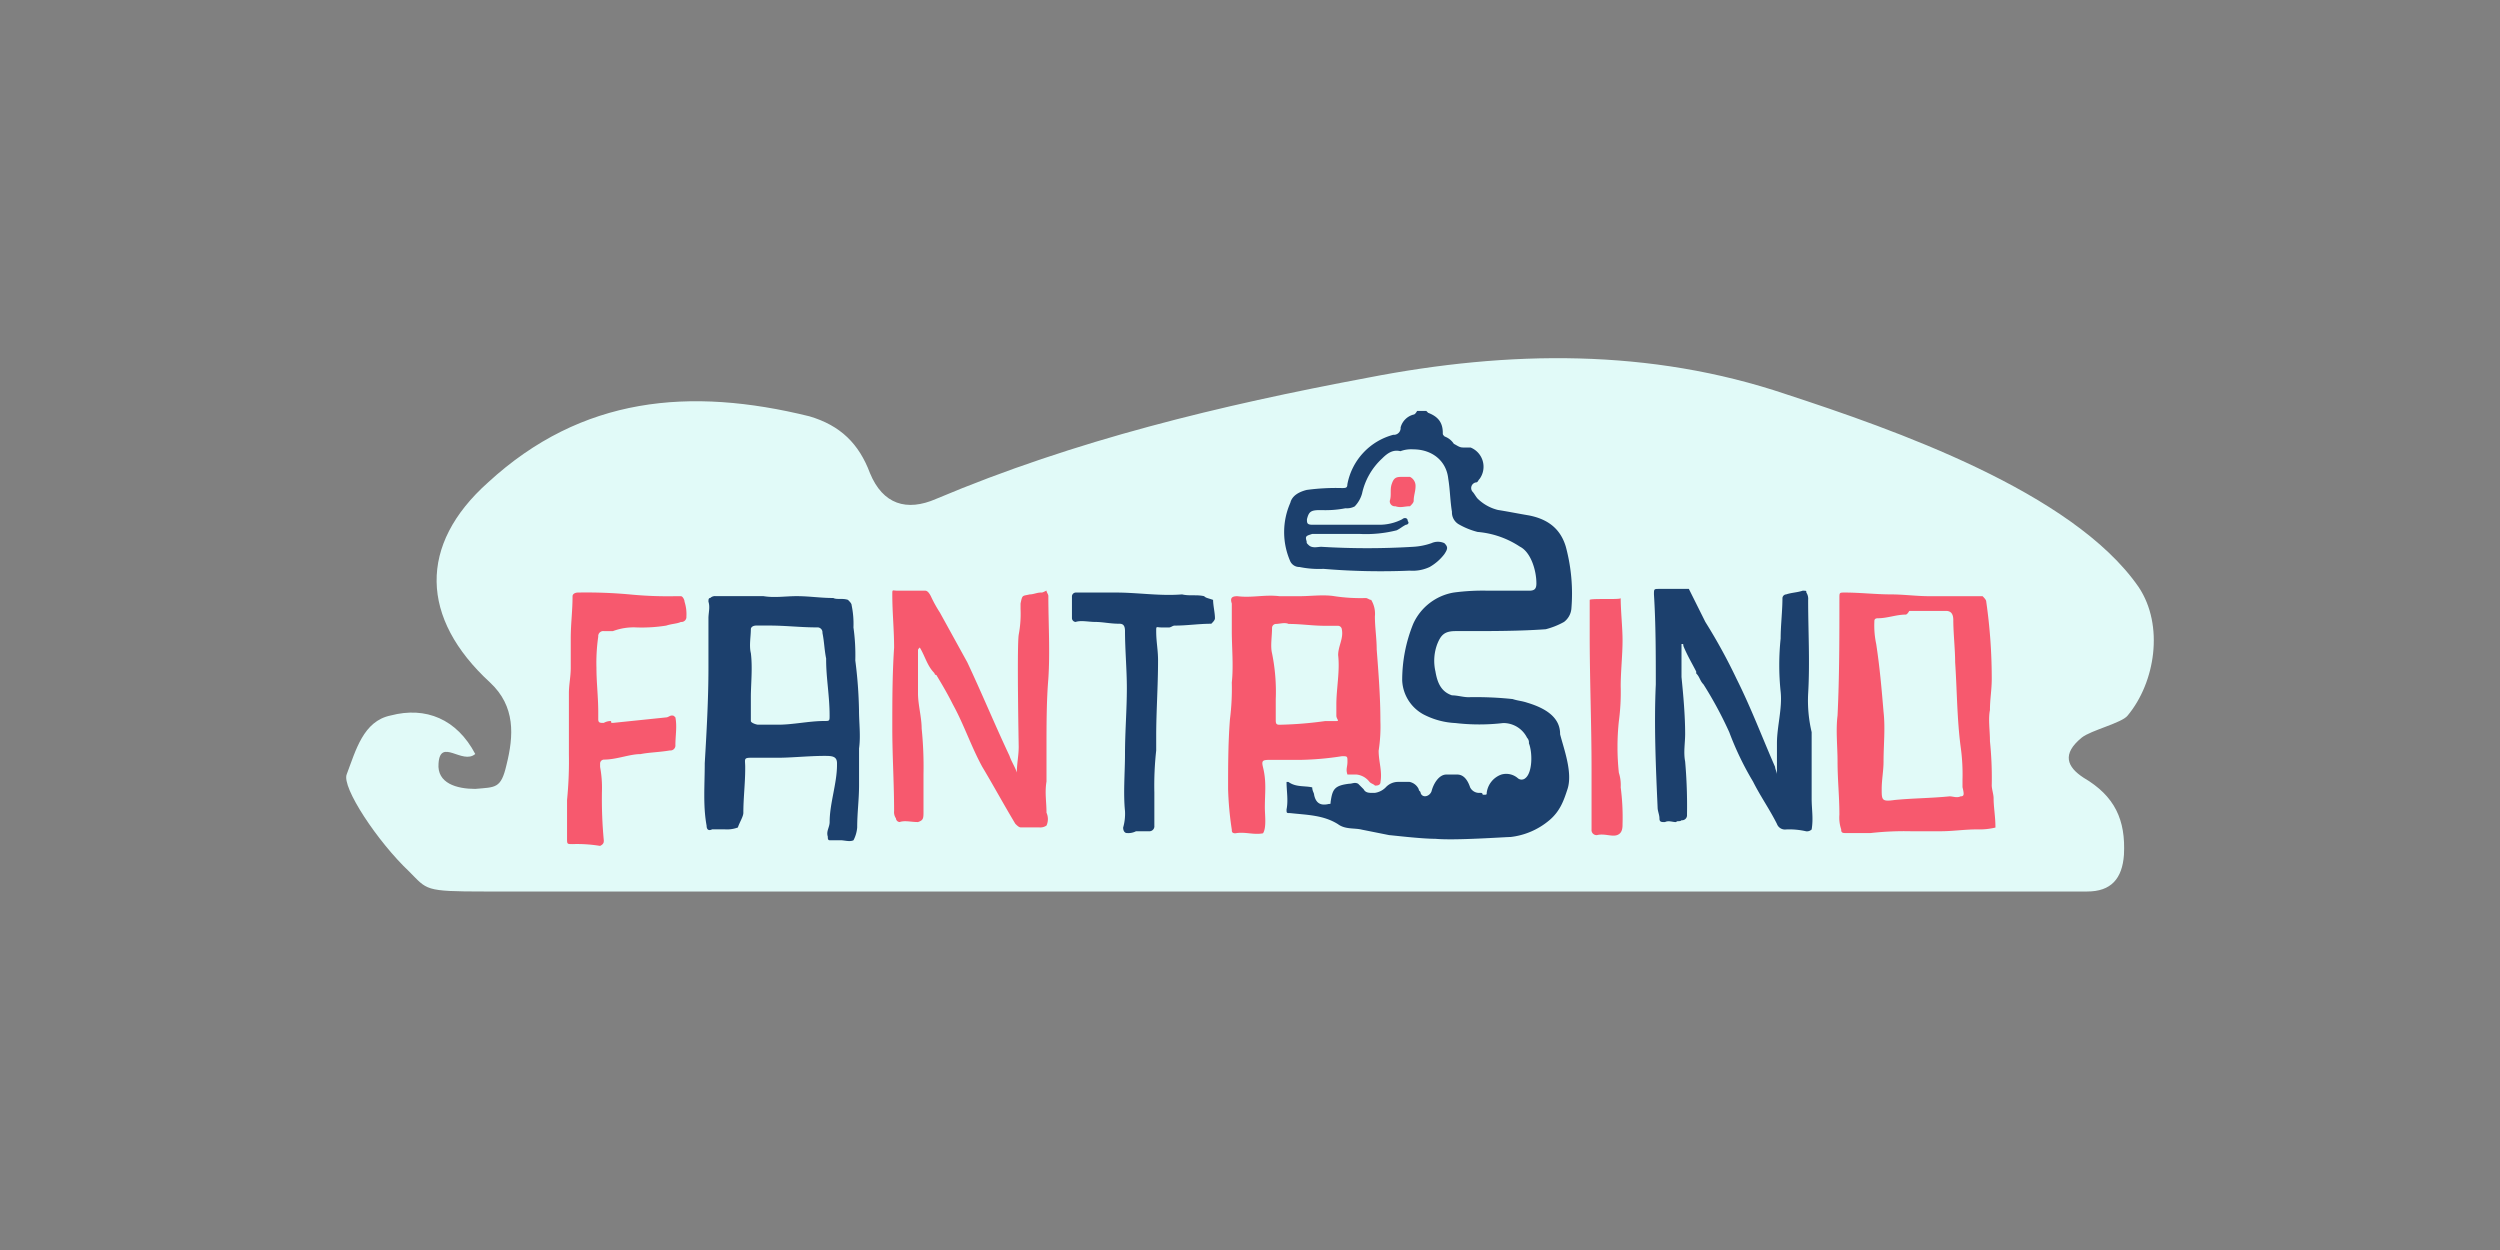 <svg id="Layer_1" data-name="Layer 1" xmlns="http://www.w3.org/2000/svg" viewBox="0 0 500 250"><rect x="0" y="0" width="500" height="250" fill="#808080" stroke="none"/><defs><style>.cls-1{fill:#e1faf8;}.cls-2{fill:#f7596e;}.cls-3{fill:#1c406d;}</style></defs><title>41_500x250_dark</title><path class="cls-1" d="M416.35,147.52c1.83-1.47,8.07-2.94,9.18-4.41,5.5-6.61,7.34-18,2.2-25.7-13.22-19.1-49.2-31.58-70.5-38.56-27.17-9.18-55.45-8.81-83.72-3.3C244.13,81.06,215.12,88,187.22,99.78c-5.88,2.57-10.65,1.1-13.22-5.14-2.2-5.87-5.88-9.54-12.12-11.38-23.87-5.88-45.53-4-64.26,13.22-14,12.48-13.58,27.17.37,40,5.14,4.78,4.77,10.65,3.3,16.53-1.1,4.77-2.2,4.4-6.24,4.77-3.67,0-7.71-1.1-7.34-5.14.37-5.14,4.77.37,7.34-1.84-3.67-7-9.91-9.54-16.89-7.71-5.51,1.1-7,7-8.81,11.75-1.1,2.57,6.24,13.59,12.48,19.46,3.68,3.68,2.94,4,15.06,4H417.45c4.77,0,7-2.57,7.34-7.34.37-7-1.83-11.75-8.08-15.42C413.41,153.39,412.31,150.82,416.35,147.52Z"/><path class="cls-2" d="M276.08,144.21c0-4.77-.37-9.54-.74-14.32,0-2.2-.36-4.4-.36-6.61a5.41,5.41,0,0,0-.74-3.3c-.36,0-.73-.37-1.1-.37a35.33,35.33,0,0,1-6.24-.37c-2.2-.36-4.77,0-7,0h-4c-2.93-.36-5.51.37-8.44,0-1.1,0-1.47.37-1.1,1.47v5.51c0,3.31.36,7,0,10.28a48.92,48.92,0,0,1-.37,7.35c-.37,4.77-.37,9.54-.37,14a65.53,65.53,0,0,0,.74,8.08c0,.37,0,.73.73.73,1.84-.36,3.67.37,5.51,0,.73-1.1.37-3.67.37-5.14,0-2.94.36-5.14-.37-8.08-.37-1.47,0-1.47,1.83-1.47h5.88a59.61,59.61,0,0,0,8.08-.73c1.1,0,1.1,0,1.1,1.1s-.37,1.47,0,2.57h1.83a3.75,3.75,0,0,1,2.58,1.47c.36.37.73.37,1.1.74.36,0,1.1,0,1.1-.74.37-2.2-.37-4-.37-6.24A31.4,31.4,0,0,0,276.08,144.21Zm-8.81-1.1c0,.74.73,1.1,0,1.1h-2.21a76.56,76.56,0,0,1-9.18.74c-.73,0-.73-.37-.73-1.1v-4a38.47,38.47,0,0,0-.74-9.18c-.36-1.47,0-3.31,0-5.14a.8.8,0,0,1,.74-.74c.73,0,1.83-.36,2.57,0,2.57,0,4.77.37,7.34.37h2.57a.79.79,0,0,1,.74.73c.36,1.84-.74,3.31-.74,5.14.37,3.31-.36,6.61-.36,9.92Z"/><path class="cls-2" d="M136.91,120.35c0-.37-.36-1.11-.73-1.11h-1.1a78.19,78.19,0,0,1-9.18-.36,95.55,95.55,0,0,0-10.28-.37c-.74,0-1.11.37-1.11.73,0,2.94-.36,5.51-.36,8.45v5.88c0,1.83-.37,3.3-.37,5.14v12.11a79.21,79.21,0,0,1-.37,9.18v7.71c0,1.11,0,1.11,1.1,1.11a28.31,28.31,0,0,1,5.51.36c.74-.36.74-.73.74-1.1a88.73,88.73,0,0,1-.37-9.91,22.49,22.49,0,0,0-.37-4.78v-.73a.8.8,0,0,1,.74-.74c2.57,0,5.14-1.1,7.34-1.1,1.84-.36,3.67-.36,5.87-.73a1,1,0,0,0,1.11-1.1c0-1.84.36-3.67,0-5.51-.37-.37-.37-.37-.74-.37s-.73.37-1.1.37l-10.65,1.1c-.37,0-.37,0-.37-.37a2.74,2.74,0,0,0-1.46.37c-.74,0-1.11,0-1.11-.73v-1.47c0-2.94-.36-5.88-.36-8.81a36.42,36.42,0,0,1,.36-6.25,1,1,0,0,1,1.11-1.1h1.83a11.77,11.77,0,0,1,4.78-.73,31.35,31.35,0,0,0,5.87-.37c1.1-.37,2.2-.37,2.94-.73a1,1,0,0,0,1.1-1.11A8,8,0,0,0,136.91,120.35Z"/><path class="cls-2" d="M208.15,118.51c-.74,0-1.47.37-2.21.37-1.46.36-1.46,0-1.83,1.83v1.1a22.48,22.48,0,0,1-.37,5.15c-.37,2.57,0,22,0,22.39,0,1.84-.37,3.31-.37,5.15-.36-1.11-1.1-2.21-1.46-3.31-2.94-6.24-5.51-12.48-8.45-18.73L188,122.55a26.56,26.56,0,0,1-1.83-3.31c-.37-.73-.74-1.1-1.11-1.1h-5.5c-1.1,0-1.1-.36-1.1.74,0,3.67.36,7,.36,10.65-.36,5.5-.36,10.64-.36,16.15s.36,11,.36,16.53a2.17,2.17,0,0,0,.37,1.46.79.79,0,0,0,.73.74c1.11-.37,2.21,0,3.68,0,1.1-.37,1.1-.74,1.1-2.2v-7.35a76.18,76.18,0,0,0-.37-9.18c0-2.2-.73-4.77-.73-7v-8.45c0-.37,0-.37.36-.73,1.1,1.83,1.47,3.67,2.94,5.14a.36.36,0,0,0,.37.36c1.1,1.84,2.2,3.68,3.3,5.88,2.21,4,3.67,8.44,5.88,12.48,2.2,3.68,4.4,7.71,6.61,11.39.36.36.73.73,1.1.73h3.67a2.2,2.2,0,0,0,1.47-.37,3.11,3.11,0,0,0,0-2.57c0-2.2-.37-4,0-6.24v-6.61c0-4.77,0-9.55.37-13.95.36-5.51,0-11,0-16.53,0-.36-.37-.73-.37-1.1C208.51,118.51,208.51,118.51,208.15,118.51Z"/><path class="cls-2" d="M282,95.38h-1.83c-1.1,0-1.47.36-1.84,1.47s0,2.2-.37,3.3a1,1,0,0,0,1.11,1.1c1.1.37,1.83,0,2.93,0,.37-.37.74-.73.74-1.1,0-1.1.37-1.84.37-2.94A2,2,0,0,0,282,95.38Z"/><path class="cls-2" d="M398.72,159.64c0-.74-.37-1.84-.37-2.57a72.28,72.28,0,0,0-.36-8.82c0-2.2-.37-4.4,0-6.24,0-2.2.36-4,.36-6.24a108.06,108.06,0,0,0-1.1-15.42c0-.37-.37-.74-.73-1.11H385.87c-2.57,0-5.14-.36-7.71-.36-2.94,0-6.24-.37-9.18-.37-1.1,0-1.1,0-1.1,1.1,0,8.08,0,15.79-.37,23.5-.37,2.94,0,6.24,0,9.18,0,3.67.37,7,.37,10.65a7.32,7.32,0,0,0,.36,2.94c0,.37,0,.73.74.73h5.14a60.7,60.7,0,0,1,8.08-.36h5.87c2.57,0,4.78-.37,7.35-.37a13.67,13.67,0,0,0,3.67-.37C399.09,163.31,398.72,161.47,398.72,159.64Zm-6.61-.37c-.73.37-1.47,0-2.2,0-3.67.37-7.35.37-11,.73-2.57.37-2.57,0-2.57-2.2,0-1.84.37-3.67.37-5.51,0-3.3.37-6.61,0-9.91-.37-4.41-.74-8.81-1.47-13.59a17.74,17.74,0,0,1-.37-4.4c0-.37,0-.74.74-.74,1.83,0,3.67-.73,5.51-.73.36,0,.73-.74.73-.74h7.34c1.11,0,1.47.74,1.47,1.84,0,2.57.37,5.87.37,8.44.37,5.51.37,11.39,1.1,16.89a39.68,39.68,0,0,1,.37,6.61v1.47C392.85,158.9,392.85,159.27,392.11,159.27Z"/><path class="cls-2" d="M317.94,120v7c0,8.81.37,18,.37,26.8v12.12a1,1,0,0,0,1.1,1.1c1.47-.37,2.93.37,4,0s1.1-1.47,1.1-2.2a46.59,46.59,0,0,0-.37-7.35,8,8,0,0,0-.37-2.93,49.12,49.12,0,0,1,0-10.29,44,44,0,0,0,.37-7c0-2.94.37-6.25.37-9.18,0-2.57-.37-5.88-.37-8.45C324.18,120,317.94,119.61,317.94,120Z"/><path class="cls-3" d="M305.45,140.54c-1.1-.37-1.83-.37-2.93-.73a70.34,70.34,0,0,0-8.82-.37c-1.1,0-2.2-.37-3.3-.37-2.2-.73-2.94-2.57-3.31-4.77a9.55,9.55,0,0,1,.37-5.51c.74-1.83,1.47-2.57,3.67-2.57h2.21c5.14,0,10.65,0,15.79-.37a15.18,15.18,0,0,0,3.67-1.46,3.75,3.75,0,0,0,1.47-2.58,36,36,0,0,0-1.11-12.48c-1.1-3.67-3.67-5.51-7.34-6.24-2.2-.37-4-.74-6.24-1.1a8.79,8.79,0,0,1-4-2.21c-.37-.36-.73-1.1-1.1-1.47a1.14,1.14,0,0,1,.73-1.83c.37,0,.37-.37.74-.74a4.15,4.15,0,0,0-1.84-6.24H292.6c-.73,0-1.1-.37-1.83-.73a3.69,3.69,0,0,0-1.84-1.47c-.37-.37-.37-.37-.37-.74,0-2.2-1.1-3.3-2.93-4l-.37-.37h-1.84s-.36.73-.73.73a3.62,3.62,0,0,0-2.57,2.57,1.35,1.35,0,0,1-1.47,1.47,12.65,12.65,0,0,0-9.18,9.92c0,.73-.37.73-1.1.73a44.08,44.08,0,0,0-7,.37c-1.47.36-2.94,1.1-3.3,2.57a14.52,14.52,0,0,0,0,11.75,2,2,0,0,0,1.83,1.1,19.3,19.3,0,0,0,4.78.37,137.51,137.51,0,0,0,17.25.36,8,8,0,0,0,4-.73,9.83,9.83,0,0,0,2.94-2.57c.73-1.1.73-1.47,0-2.2a3.11,3.11,0,0,0-2.57,0,13.28,13.28,0,0,1-3.67.73,152,152,0,0,1-18.36,0c-.74,0-1.84.37-2.57-.37-.37-.36-.37-.36-.37-.73-.37-1.1,0-1.1,1.1-1.47H272a25.1,25.1,0,0,0,7.34-.73c.74-.37,1.1-.74,1.84-1.11.37,0,.73-.36.37-.73,0-.73-.74-.73-1.11-.37a10,10,0,0,1-4.77,1.1H262.49c-1.1,0-1.1-.36-1.1-1.1.37-1.47.74-1.83,2.57-1.83h.37a20.75,20.75,0,0,0,4.77-.37,3.3,3.3,0,0,0,1.84-.37,6,6,0,0,0,1.47-2.57,13.41,13.41,0,0,1,4-7c1.1-1.11,2.2-1.84,3.67-1.47a6.18,6.18,0,0,1,2.57-.37c3.67,0,6.61,2.2,7,5.87.37,2.21.37,4.41.74,6.61a2.76,2.76,0,0,0,1.47,2.57,14.82,14.82,0,0,0,3.67,1.47,18,18,0,0,1,8.45,2.94c2.2,1.1,3.3,4.77,3.3,7.34,0,1.11-.37,1.47-1.47,1.47h-8.08a44,44,0,0,0-7,.37,10.9,10.9,0,0,0-8.08,6.24,29.93,29.93,0,0,0-2.21,11.39,8.14,8.14,0,0,0,4.78,7,15.26,15.26,0,0,0,5.87,1.47,41.19,41.19,0,0,0,9.55,0,5.28,5.28,0,0,1,4.77,2.94,1.34,1.34,0,0,1,.37,1.1c.74,1.84.74,5.88-.73,7a1.14,1.14,0,0,1-1.47,0,3.54,3.54,0,0,0-3.31-.74,4.45,4.45,0,0,0-2.93,3.67c0,.37,0,.37-.74.37,0,.37,0-.37-.37-.37h-.36a2,2,0,0,1-1.84-1.1c-.37-1.1-1.1-2.57-2.57-2.57h-2.2c-1.47,0-2.57,1.84-2.94,3.31-.37,1.1-1.84,1.47-2.2.36,0-.36-.37-.36-.37-.73a2.6,2.6,0,0,0-1.84-1.47h-2.2a3.34,3.34,0,0,0-2.57,1.1,3.84,3.84,0,0,1-2.2,1.1h-.37c-.73,0-1.47,0-1.84-.73l-1.1-1.1c-.73-.37-1.1,0-1.83,0-2.94.37-3.31,1.1-3.68,3.67,0,.37,0,.37-.36.37-1.47.36-2.57,0-2.94-1.84,0-.37-.37-.73-.37-1.47-1.47-.36-3.3,0-4.77-1.1h-.37c0,1.84.37,3.67,0,5.51,0,.73,0,.73.74.73,3.3.37,6.61.37,9.54,2.21,1.47,1.1,3.31.73,4.78,1.1l5.5,1.1c.37,0,6.25.73,9.18.73,4,.37,14-.36,15.06-.36a14.59,14.59,0,0,0,7.71-3.31c2.2-1.83,2.94-4,3.67-6.24,1.1-3.3-.73-8.08-1.47-11C312.06,143.48,309.13,141.64,305.45,140.54Z"/><path class="cls-3" d="M171.8,142a89.29,89.29,0,0,0-.74-9.91,39.56,39.56,0,0,0-.37-6.61,18.25,18.25,0,0,0-.36-4.41c0-.37-.37-.73-.74-1.1-1.1-.37-2.2,0-2.93-.37-2.58,0-4.78-.37-7.35-.37-2.2,0-4.41.37-6.61,0h-9.55a1.35,1.35,0,0,0-1.1.37c-.36,0-.36.37-.36.74.36,1.1,0,2.2,0,3.3v9.92c0,6.24-.37,12.85-.74,19.09,0,4.41-.37,8.44.37,12.48,0,.74.37,1.11,1.1.74H145a6.18,6.18,0,0,0,2.57-.37c.37-1.1,1.1-2.2,1.1-2.94,0-2.93.37-5.87.37-8.81v-.37c0-1.47-.37-1.83,1.1-1.83h5.51c2.57,0,6.24-.37,9.18-.37,1.47,0,2.57,0,2.57,1.47V153c0,3.67-1.47,7.71-1.47,11.38,0,1.1-.73,1.84-.37,2.94,0,.36,0,.73.37.73h2.2c.74,0,1.84.37,2.57,0a6.72,6.72,0,0,0,.74-2.57c0-2.94.37-5.51.37-8.44v-7.35C172.16,147.15,171.8,144.58,171.8,142Zm-5.88,1.1c0,1.1,0,1.1-1.1,1.1-2.94,0-6.24.74-9.18.74h-4c-.37,0-1.47-.37-1.47-.74v-4.77c0-2.57.37-5.87,0-8.81-.37-1.47,0-3.31,0-4.78,0-.36.37-.73,1.1-.73h2.57c3.31,0,6.25.37,9.55.37a1,1,0,0,1,1.1,1.1c.37,1.83.37,3.3.74,5.14C165.19,135.4,165.92,139.07,165.92,143.11Z"/><path class="cls-3" d="M361.63,138.71c.37-6.25,0-12.49,0-18.73a2.25,2.25,0,0,0-.36-1.47c0-.37,0-.37-.74-.37-1.1.37-2.2.37-3.3.74a.79.79,0,0,0-.74.73c0,2.57-.36,5.51-.36,8.08a51.2,51.2,0,0,0,0,10.65c.36,3.3-.74,7-.74,10.28v6.24c0-.36-.37-1.1-.37-1.47-2.57-5.87-4.77-11.75-7.71-17.62a111.86,111.86,0,0,0-6.24-11.38l-3.3-6.61h-5.88c-1.1,0-1.1,0-1.1,1.1.37,5.87.37,12.11.37,18-.37,8.08,0,16.52.36,24.6,0,.74.37,1.47.37,2.2s.37.74,1.1.74c.74-.37,1.47,0,2.21,0,.36-.37.73,0,1.1-.37a1,1,0,0,0,1.1-1.1,102.44,102.44,0,0,0-.37-10.65c-.36-1.83,0-3.67,0-5.51,0-3.67-.36-7.71-.73-11.38v-6.61c.37,0,.37,0,.37.37.73,1.83,1.83,3.67,2.57,5.14v.37c.73.73.73,1.47,1.46,2.2a78.37,78.37,0,0,1,5.15,9.55,60.57,60.57,0,0,0,4.77,9.91c1.47,2.94,3.3,5.51,4.77,8.45a1.71,1.71,0,0,0,1.84,1.1,15,15,0,0,1,4,.37,1.35,1.35,0,0,0,1.1-.37c.37-2.21,0-4,0-6.24V146.42A27.28,27.28,0,0,1,361.63,138.71Z"/><path class="cls-3" d="M240.83,119.24c-1.47-.36-2.94,0-4.41-.36-4.4.36-8.81-.37-13.22-.37h-8.08a.79.79,0,0,0-.73.73v4.41a.79.79,0,0,0,.73.74c1.11-.37,2.57,0,4,0s2.94.36,4.78.36c.73,0,1.1.37,1.1,1.47,0,3.67.37,7.71.37,11.38,0,4.41-.37,8.82-.37,13.22,0,3.68-.37,7.71,0,11.39a10.06,10.06,0,0,1-.37,3.3c0,.74.37,1.1.74,1.1a3.35,3.35,0,0,0,1.83-.36h2.57a1,1,0,0,0,1.1-1.11v-6.61a64.5,64.5,0,0,1,.37-8.44v-2.94c0-4.77.37-9.91.37-15.05,0-2.21-.37-3.68-.37-5.88,0-1.1,0-.73,1.1-.73h1.47c.37,0,.74-.37,1.1-.37,2.57,0,4.78-.37,7.35-.37.36-.36.73-.73.73-1.1,0-1.1-.37-2.57-.37-3.67C241.56,119.61,241.2,119.61,240.83,119.24Z"/></svg>